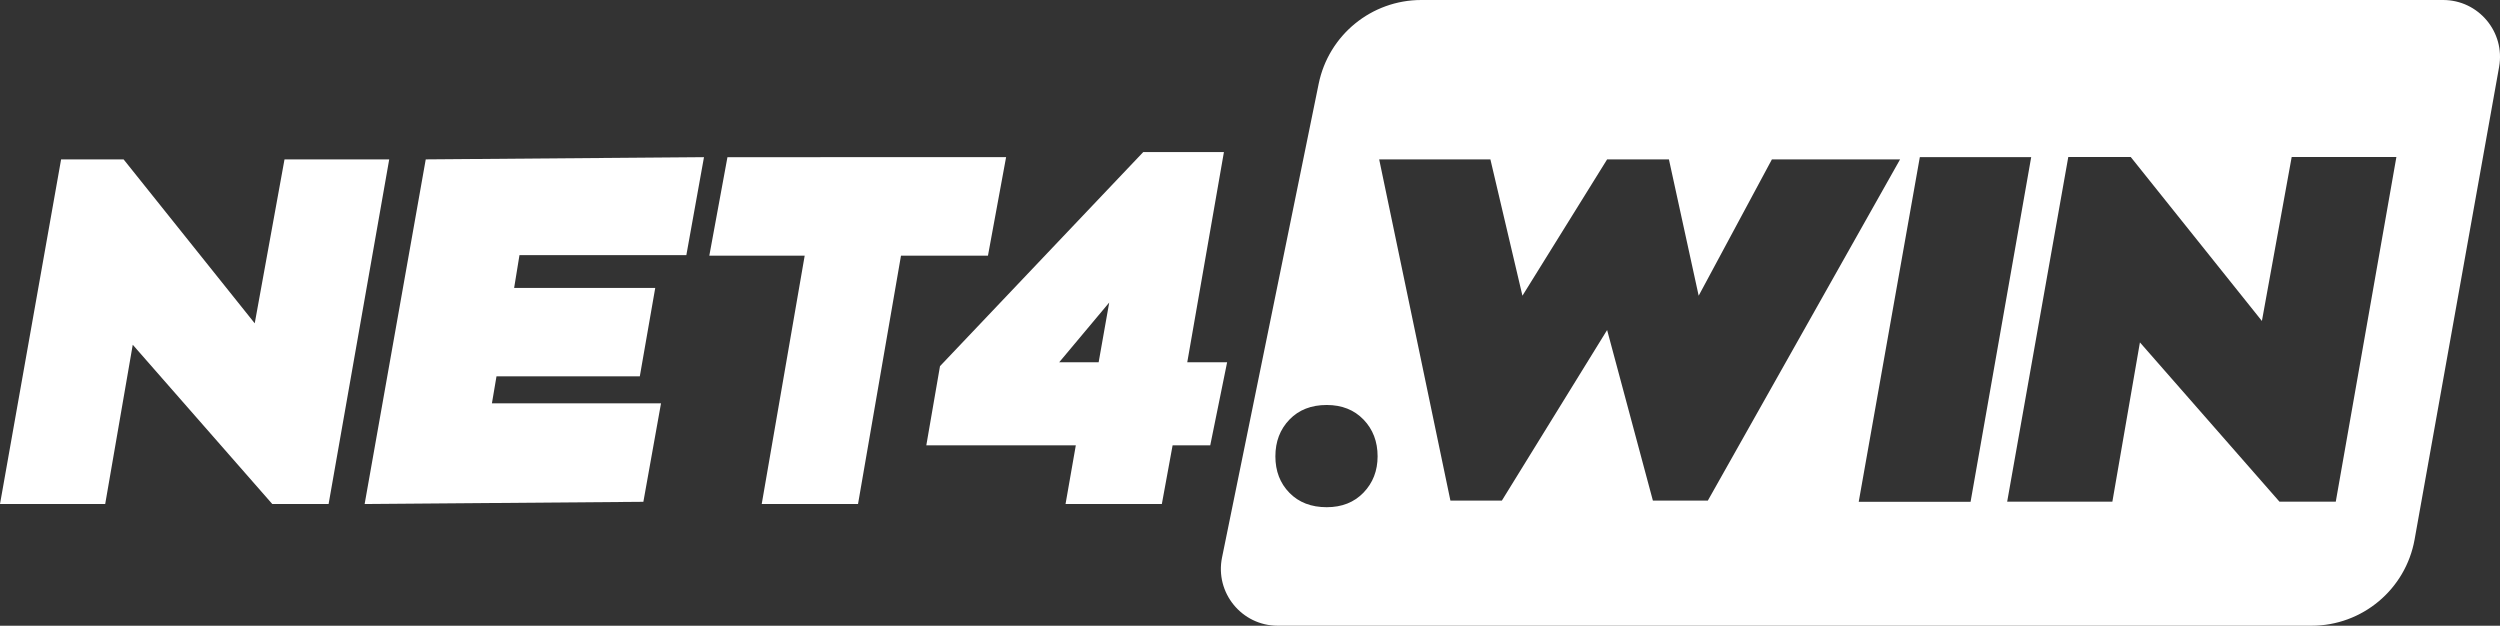 <?xml version="1.0" encoding="utf-8"?>
<!-- Generator: Adobe Illustrator 28.1.0, SVG Export Plug-In . SVG Version: 6.00 Build 0)  -->
<svg version="1.1" id="Ebene_1" xmlns="http://www.w3.org/2000/svg" xmlns:xlink="http://www.w3.org/1999/xlink" x="0px" y="0px"
	 viewBox="0 0 1125.09 281.6" style="enable-background:new 0 0 1125.09 281.6;" xml:space="preserve">
<rect x="0" y="0" width="1125.09" height="281.6" fill="#333333" stroke="none"/>
<style type="text/css">
	.st0{fill:#FFFFFF;}
	.st1{fill:#FF5722;}
	.st2{fill:#2A313B;}
</style>
<g>
	<g>
		<path class="st0" d="M147.88,226.83h-25.34l-62.8-71.68l-12.4,71.68H0l27.5-155.1h28.12l59.02,73.78l13.4-73.78h47.12
			L147.88,226.83z"/>
		<path class="st0" d="M233.78,114.83l-2.4,14.74h63.5l-6.94,39.78h-64.5l-2.06,12.16h76.1l-7.94,44.32l-125.44,1l27.5-155.1
			l125.22-1l-7.94,44.1H233.78z"/>
		<path class="st0" d="M452.78,70.73l-8.16,44.32h-39.14l-19.34,111.78H342.8l19.34-111.78h-42.92l8.16-44.32H452.78z"/>
		<path class="st0" d="M416.87,200.43l6.16-35.64l91.48-96.36h36.3l-16.5,94.6h17.94l-7.6,37.4h-16.94l-4.84,26.4h-43.34l4.62-26.4
			H416.87z M499.19,136.15l-22.51,26.88h17.75L499.19,136.15z"/>
	</g>
	<path class="st0" d="M1099.49,0H639.63c-22.4,0-41.7,15.76-46.18,37.71l-43.49,213.18c-3.24,15.87,8.89,30.71,25.08,30.71h465.23
		c22.83,0,42.37-16.36,46.39-38.83l38.03-212.67C1127.49,14.41,1115.43,0,1099.49,0z M613.64,221.69
		c-4.22,4.38-9.74,6.57-16.57,6.57c-6.96,0-12.55-2.15-16.77-6.46c-4.22-4.31-6.33-9.78-6.33-16.43c0-6.65,2.11-12.16,6.33-16.54
		c4.22-4.38,9.81-6.57,16.77-6.57c6.83,0,12.35,2.19,16.57,6.57c4.22,4.38,6.33,9.9,6.33,16.54
		C619.96,211.87,617.85,217.31,613.64,221.69z M743.86,225.29l-20.6-76.77l-47.37,76.77h-23.15L620.68,71.73h50.05l14.42,61.35
		l38.11-61.35h27.81l13.39,61.35l32.96-61.35h57.68l-86.52,153.56H743.86z M836.49,225.83l27.5-155.1h50.12l-27.28,155.1H836.49z
		 M1051.18,225.77h-25.34l-62.8-71.68l-12.4,71.68H903.3l27.5-155.1h28.12l59.02,73.78l13.4-73.78h47.12L1051.18,225.77z"/>
</g>
</svg>
